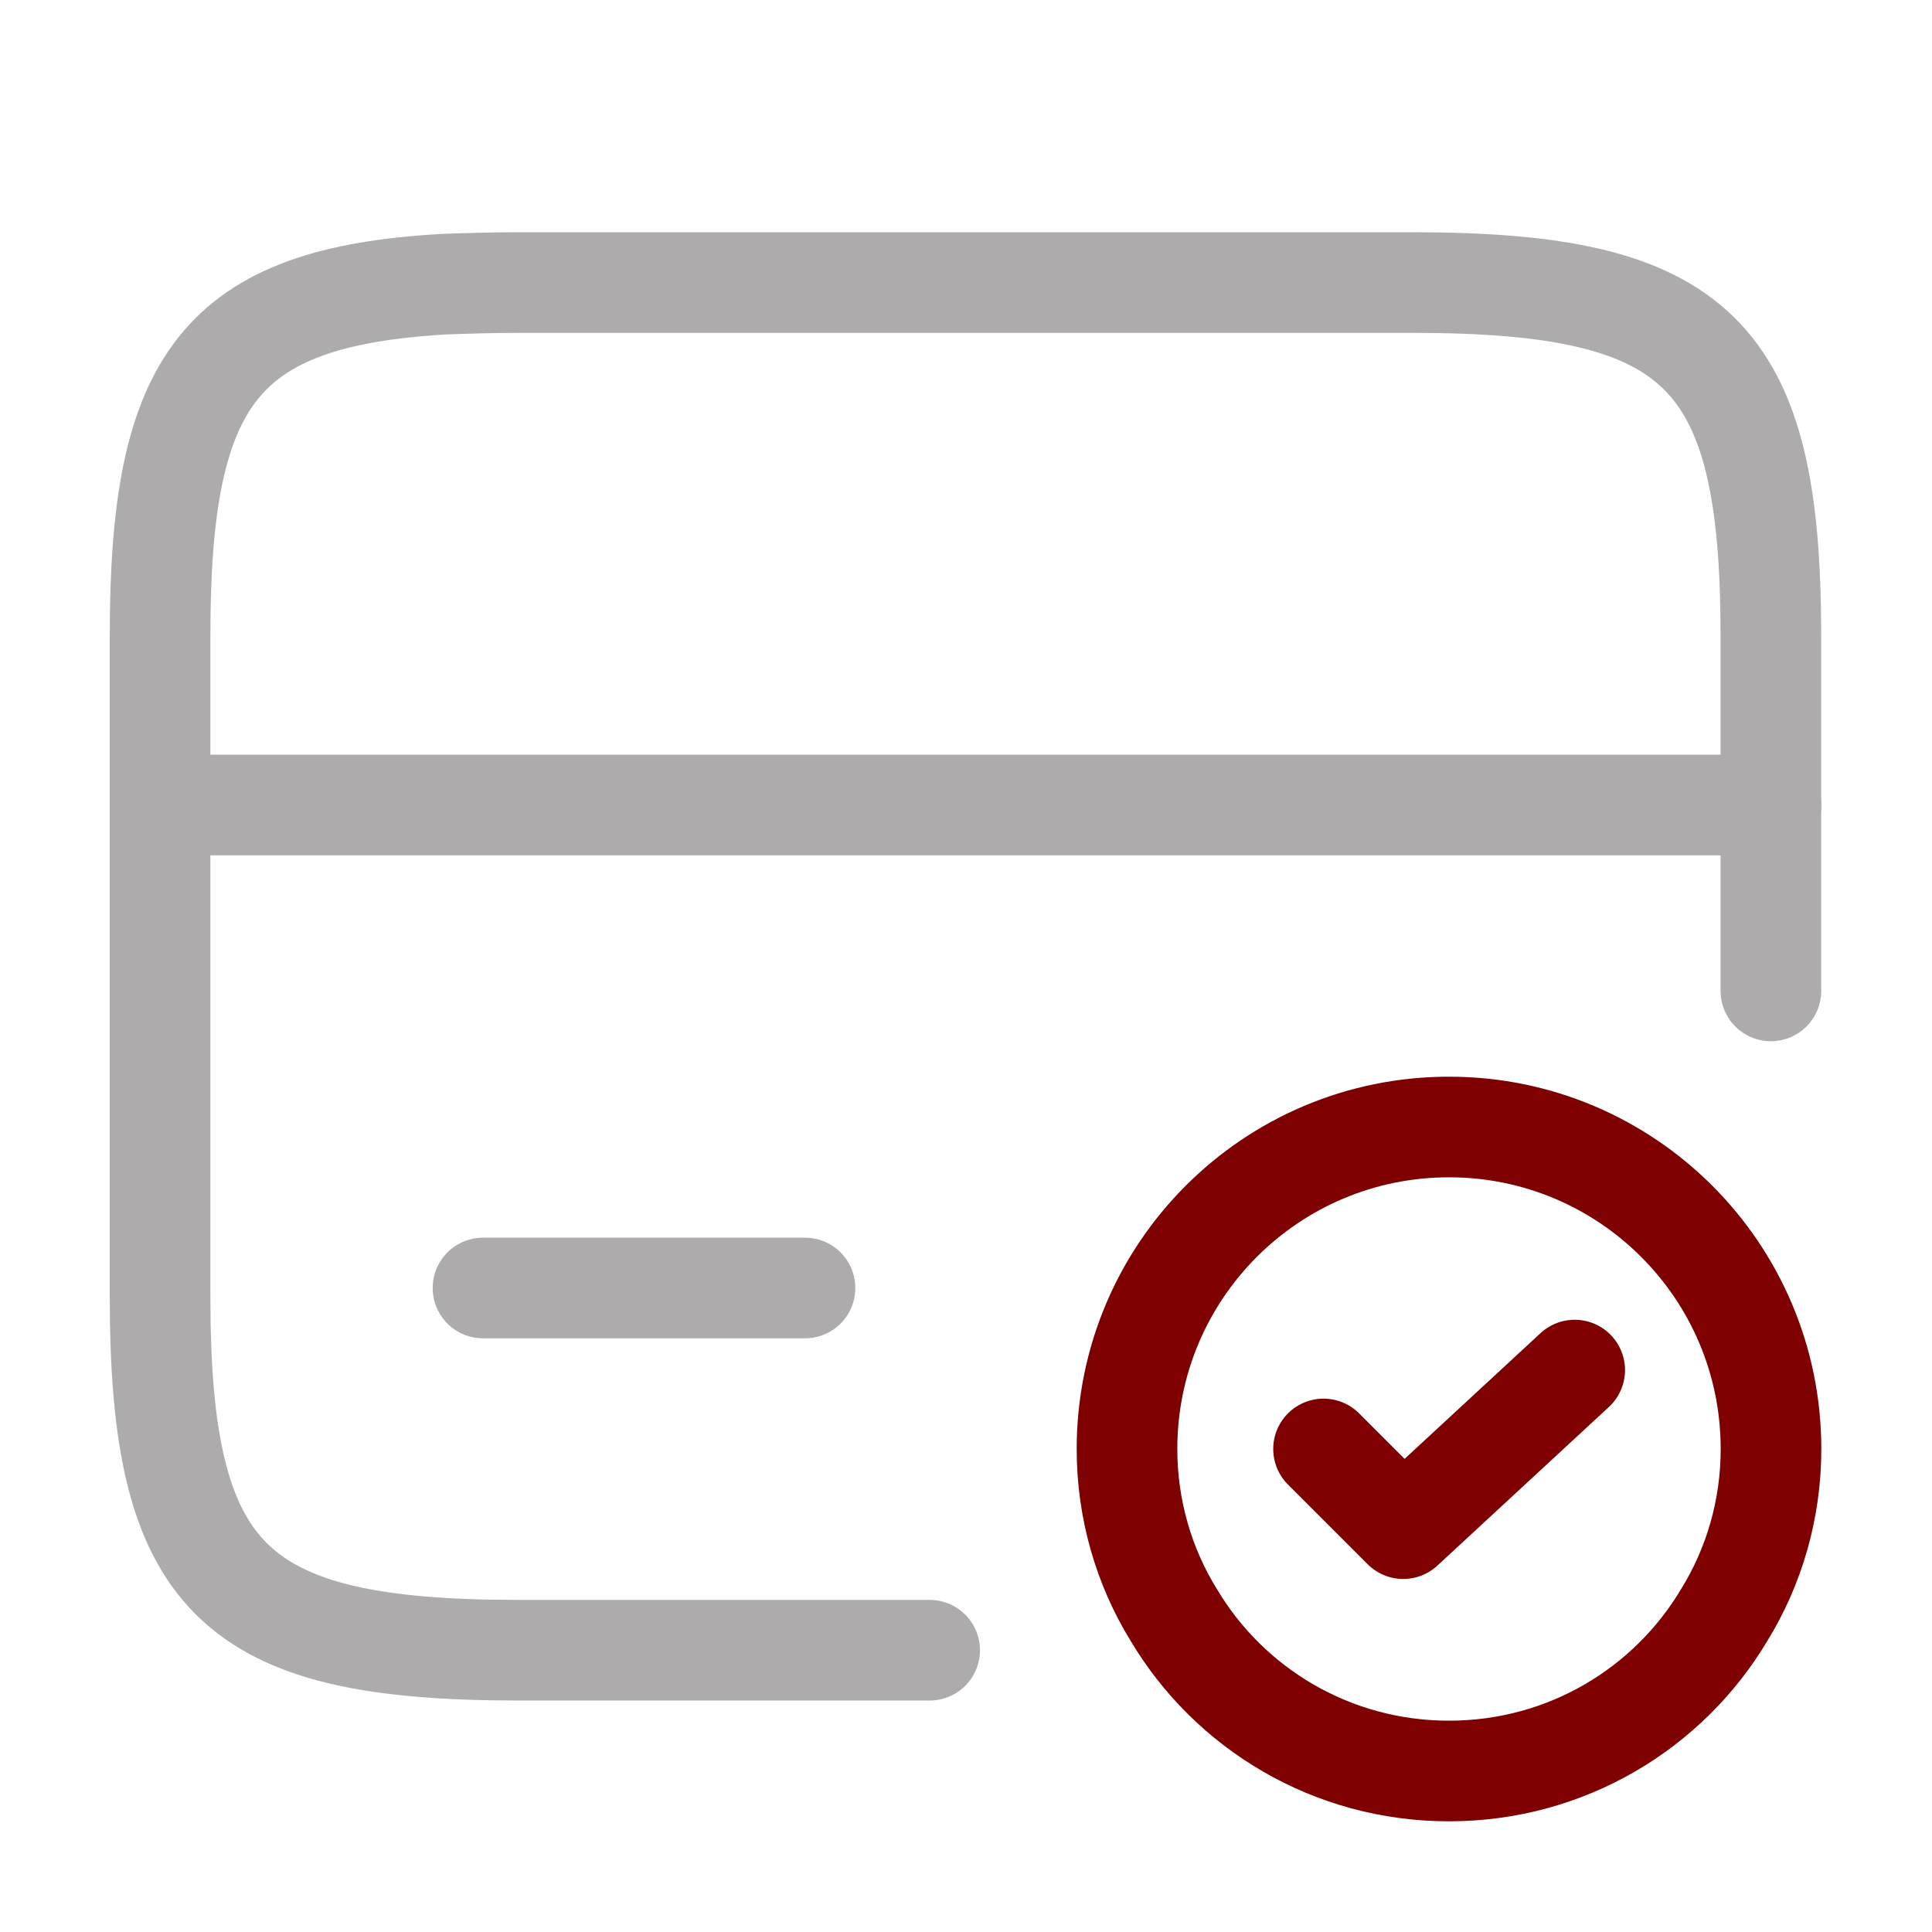 <svg width="48" height="48" viewBox="0 0 48 48" fill="none" xmlns="http://www.w3.org/2000/svg">
<path d="M4 20H44" stroke="#ADABAB" stroke-width="2.5" stroke-miterlimit="10" stroke-linecap="round" stroke-linejoin="round"/>
<path d="M23.097 40.999H12.877C5.777 40.999 3.977 39.239 3.977 32.219V15.78C3.977 9.42 5.457 7.38 11.037 7.06C11.597 7.04 12.217 7.02 12.877 7.02H35.097C42.197 7.02 43.997 8.78 43.997 15.8V24.619" stroke="#ADABAB" stroke-width="2.5" stroke-linecap="round" stroke-linejoin="round"/>
<path d="M12 32H20" stroke="#ADABAB" stroke-width="2.5" stroke-miterlimit="10" stroke-linecap="round" stroke-linejoin="round"/>
<path d="M44 36C44 37.5 43.58 38.92 42.84 40.12C41.46 42.44 38.92 44 36 44C33.08 44 30.54 42.44 29.16 40.12C28.42 38.92 28 37.5 28 36C28 31.58 31.58 28 36 28C40.42 28 44 31.58 44 36Z" stroke="#7E0000" stroke-width="2.5" stroke-miterlimit="10" stroke-linecap="round" stroke-linejoin="round"/>
<path d="M32.883 35.999L34.863 37.979L39.123 34.039" stroke="#7E0000" stroke-width="2.5" stroke-linecap="round" stroke-linejoin="round"/>
</svg>

